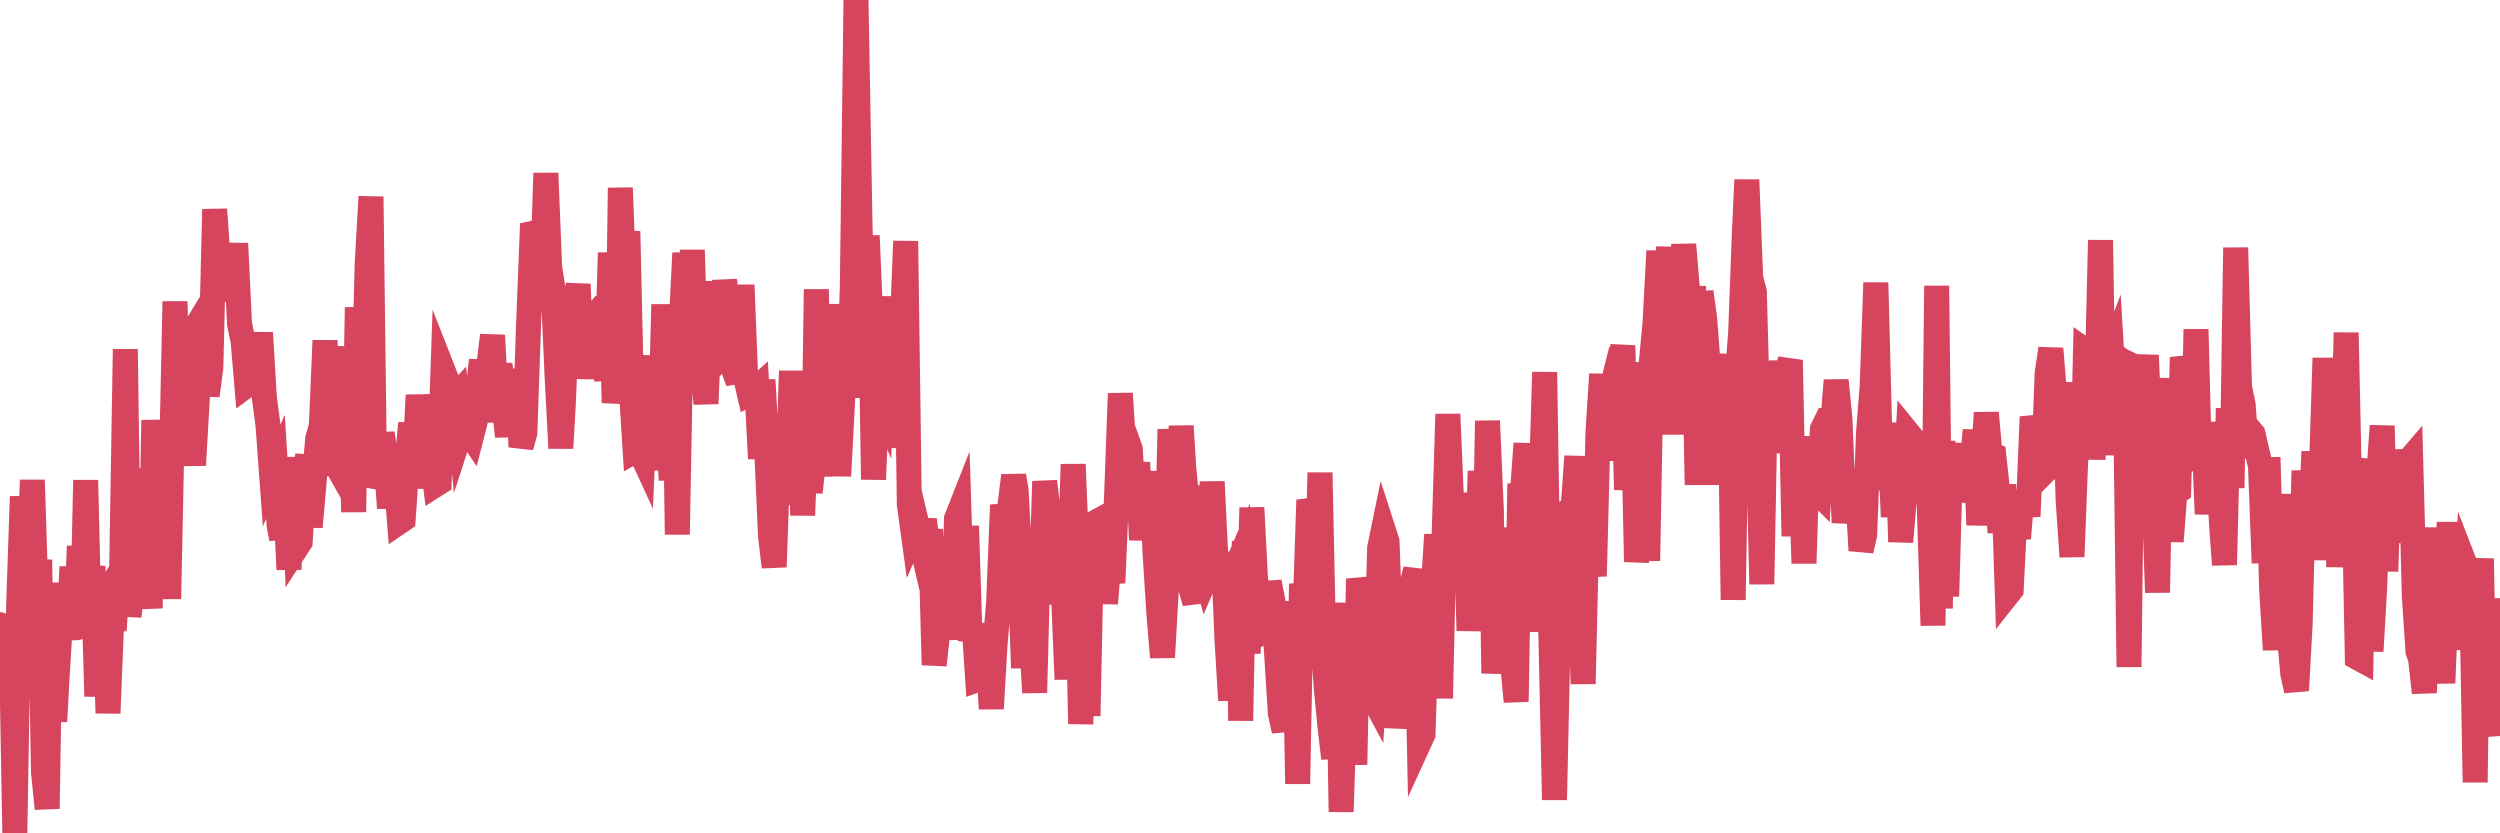 <?xml version="1.0"?><svg width="150px" height="50px" xmlns="http://www.w3.org/2000/svg" xmlns:xlink="http://www.w3.org/1999/xlink"> <polyline fill="none" stroke="#d6455d" stroke-width="1.5px" stroke-linecap="round" stroke-miterlimit="5" points="0.00,37.48 0.22,40.42 0.45,39.07 0.67,37.76 0.89,50.00 1.12,36.30 1.34,29.79 1.56,35.81 1.71,36.22 1.94,28.80 2.16,35.68 2.38,33.59 2.61,46.32 2.83,48.52 3.05,34.97 3.28,43.29 3.42,40.73 3.65,36.95 3.87,36.82 4.09,38.36 4.32,34.01 4.54,38.32 4.76,32.77 4.99,35.63 5.14,28.81 5.36,38.05 5.58,33.97 5.81,41.78 6.03,37.77 6.25,34.98 6.48,42.79 6.70,37.25 6.85,37.82 7.07,34.55 7.30,34.18 7.52,20.95 7.74,36.98 7.97,34.92 8.19,28.12 8.41,36.03 8.56,35.41 8.78,34.04 9.01,36.49 9.23,25.21 9.45,29.64 9.68,27.84 9.90,29.20 10.12,35.93 10.27,28.64 10.50,18.09 10.72,26.93 10.94,26.76 11.17,24.54 11.39,25.18 11.61,27.91 11.84,23.90 11.98,19.27 12.21,18.89 12.43,23.74 12.65,22.05 12.88,12.56 13.10,15.79 13.32,18.05 13.55,15.33 13.70,16.15 13.92,17.31 14.14,14.61 14.37,19.43 14.59,20.49 14.81,23.11 15.04,22.94 15.26,21.71 15.41,22.61 15.63,19.97 15.86,23.84 16.08,25.52 16.30,28.53 16.53,28.01 16.75,31.55 16.90,32.32 17.12,29.70 17.34,34.17 17.57,27.44 17.79,32.85 18.01,32.51 18.24,28.60 18.46,27.33 18.61,31.62 18.83,29.13 19.06,26.33 19.28,25.57 19.50,20.43 19.73,27.09 19.95,27.48 20.17,20.78 20.32,28.56 20.55,27.17 20.77,27.49 20.99,21.84 21.22,30.72 21.44,18.44 21.66,27.03 21.89,21.27 22.03,15.85 22.26,11.80 22.48,29.21 22.70,28.64 22.93,26.00 23.15,27.42 23.37,30.48 23.60,27.80 23.75,28.46 23.97,31.31 24.19,31.16 24.42,27.84 24.64,25.39 24.86,28.30 25.09,23.71 25.31,26.10 25.46,26.34 25.68,29.27 25.91,27.28 26.13,29.09 26.35,28.95 26.58,22.22 26.80,22.78 27.02,23.24 27.17,23.97 27.39,23.73 27.62,25.97 27.84,25.29 28.06,25.83 28.29,26.17 28.51,25.31 28.73,23.08 28.88,21.61 29.11,25.31 29.33,21.93 29.55,20.12 29.78,24.37 30.00,21.84 30.22,24.15 30.45,26.18 30.60,23.79 30.82,25.76 31.04,22.15 31.26,26.81 31.49,25.98 31.71,19.60 31.93,14.01 32.08,13.98 32.31,13.85 32.53,17.31 32.75,10.39 32.98,16.06 33.20,17.47 33.42,22.46 33.65,26.89 33.80,24.18 34.02,18.96 34.24,20.16 34.47,18.95 34.69,17.05 34.91,22.71 35.14,19.49 35.36,19.37 35.51,19.19 35.73,19.78 35.95,21.45 36.18,21.45 36.40,22.78 36.62,15.16 36.85,24.17 37.07,22.24 37.22,11.27 37.44,17.11 37.67,13.88 37.89,23.53 38.11,27.04 38.34,26.91 38.56,27.39 38.78,22.25 38.93,21.42 39.16,23.56 39.38,28.17 39.60,26.51 39.83,18.27 40.05,25.06 40.27,28.80 40.50,22.69 40.64,32.07 40.87,19.50 41.09,15.18 41.31,22.80 41.54,15.00 41.76,22.39 41.98,22.40 42.21,22.58 42.36,24.22 42.58,18.84 42.80,16.93 43.03,21.64 43.25,21.40 43.47,16.83 43.70,18.52 43.92,17.93 44.07,22.32 44.29,22.90 44.52,17.10 44.74,22.67 44.96,23.62 45.19,23.50 45.41,23.30 45.63,27.52 45.78,22.79 46.00,26.93 46.23,32.16 46.45,34.02 46.67,27.89 46.90,28.43 47.12,30.24 47.34,26.32 47.49,22.26 47.72,28.80 47.94,22.60 48.16,30.92 48.39,24.69 48.61,29.54 48.83,27.55 48.98,17.36 49.21,28.57 49.43,23.65 49.65,21.72 49.88,28.41 50.10,18.25 50.32,28.56 50.55,24.16 50.69,20.88 50.92,23.85 51.14,17.20 51.36,0.00 51.59,12.93 51.81,22.70 52.03,14.14 52.26,19.49 52.41,28.77 52.63,23.54 52.85,24.07 53.08,17.79 53.30,26.86 53.52,21.90 53.75,21.19 53.97,23.96 54.12,20.03 54.34,14.47 54.56,30.27 54.79,31.95 55.01,31.45 55.23,32.39 55.46,31.19 55.68,32.88 55.83,31.76 56.05,39.90 56.28,37.81 56.50,35.89 56.72,38.37 56.95,32.21 57.17,37.80 57.39,31.12 57.54,30.74 57.77,38.08 57.99,31.56 58.21,38.44 58.44,37.43 58.66,40.77 58.88,40.69 59.11,39.99 59.25,39.06 59.48,42.52 59.70,38.72 59.92,36.11 60.15,30.30 60.37,31.38 60.59,30.37 60.82,28.54 60.97,29.45 61.19,33.64 61.41,40.08 61.64,34.58 61.86,37.66 62.08,41.56 62.31,32.60 62.53,33.70 62.68,28.88 62.90,30.84 63.13,32.09 63.35,32.93 63.57,36.22 63.80,35.38 64.02,40.76 64.17,34.37 64.39,27.86 64.61,33.14 64.84,43.43 65.06,39.37 65.28,42.95 65.51,31.94 65.73,34.97 65.88,31.26 66.10,31.14 66.33,36.21 66.55,33.45 66.77,34.97 67.00,29.64 67.22,23.61 67.44,27.06 67.59,26.31 67.82,26.95 68.04,30.98 68.26,27.75 68.49,32.39 68.71,29.77 68.93,28.36 69.16,29.95 69.30,33.11 69.53,36.77 69.75,39.44 69.97,35.54 70.20,25.76 70.42,29.09 70.64,31.48 70.87,25.56 71.02,28.03 71.24,30.25 71.46,35.34 71.69,36.16 71.91,29.15 72.13,33.84 72.36,34.64 72.58,34.13 72.73,28.90 72.95,33.45 73.17,34.45 73.40,33.16 73.62,38.42 73.84,42.02 74.07,34.28 74.29,33.76 74.44,43.24 74.66,32.47 74.89,39.21 75.11,30.46 75.33,34.74 75.56,36.13 75.78,37.87 76.00,37.73 76.15,34.92 76.38,36.09 76.60,39.28 76.82,42.80 77.05,43.85 77.27,38.90 77.49,36.12 77.72,39.35 77.86,47.03 78.09,35.03 78.31,36.60 78.53,30.00 78.76,30.79 78.98,37.07 79.20,28.36 79.43,39.19 79.58,41.33 79.80,43.61 80.02,45.50 80.25,36.17 80.47,48.71 80.69,41.71 80.92,40.44 81.07,40.47 81.29,45.88 81.51,34.73 81.74,35.84 81.96,42.09 82.18,41.47 82.41,41.90 82.63,38.31 82.78,32.87 83.00,31.80 83.22,32.48 83.45,38.59 83.67,43.65 83.89,41.92 84.12,40.21 84.34,35.28 84.49,41.70 84.71,35.11 84.94,34.17 85.16,44.54 85.38,44.06 85.61,36.70 85.83,35.48 86.05,34.43 86.20,32.08 86.43,41.90 86.65,32.05 86.87,24.85 87.10,30.26 87.32,31.24 87.54,31.41 87.77,31.38 87.91,29.59 88.14,37.84 88.36,34.04 88.58,36.98 88.81,28.26 89.03,36.82 89.25,25.25 89.48,30.57 89.63,40.40 89.85,37.10 90.07,40.21 90.30,31.72 90.52,32.97 90.74,39.64 90.97,42.10 91.19,29.03 91.34,29.64 91.56,26.61 91.79,37.06 92.01,33.46 92.23,37.89 92.46,29.59 92.68,22.33 92.90,36.40 93.05,37.98 93.27,47.99 93.50,37.48 93.72,38.25 93.94,34.29 94.17,30.59 94.39,30.42 94.61,27.38 94.76,34.59 94.99,41.03 95.21,31.70 95.43,32.46 95.66,34.57 95.88,25.90 96.10,22.45 96.25,27.63 96.47,22.67 96.70,23.30 96.92,22.43 97.14,22.70 97.37,20.73 97.59,29.38 97.81,27.64 97.96,22.87 98.19,33.71 98.41,31.32 98.63,21.74 98.86,33.65 99.08,21.74 99.30,19.42 99.53,15.06 99.68,17.59 99.90,17.82 100.12,14.83 100.35,26.07 100.57,15.19 100.79,19.34 101.02,14.67 101.24,17.31 101.39,22.87 101.61,17.17 101.83,29.09 102.06,17.51 102.28,19.12 102.50,22.05 102.73,25.36 102.95,25.77 103.10,22.06 103.32,29.08 103.55,23.18 103.77,21.28 103.99,35.99 104.22,22.78 104.44,19.97 104.66,14.04 104.81,10.79 105.04,16.67 105.26,17.51 105.48,25.76 105.71,35.05 105.93,23.24 106.15,27.02 106.38,24.80 106.52,27.17 106.75,21.66 106.97,24.86 107.19,22.34 107.42,21.61 107.64,32.17 107.86,26.21 108.09,29.43 108.24,33.80 108.46,26.75 108.68,29.03 108.91,29.39 109.13,29.61 109.35,25.73 109.58,25.26 109.80,25.28 109.95,25.53 110.17,22.82 110.40,25.18 110.62,30.67 110.84,30.68 111.07,29.59 111.29,28.23 111.51,30.39 111.66,33.03 111.88,32.10 112.11,25.97 112.33,23.17 112.55,16.96 112.78,25.74 113.00,29.38 113.15,28.10 113.37,26.01 113.60,31.01 113.82,25.37 114.04,32.51 114.27,29.85 114.49,26.00 114.71,26.27 114.86,26.90 115.08,26.81 115.31,28.79 115.53,27.27 115.75,30.17 115.98,37.53 116.20,17.15 116.42,36.50 116.57,26.46 116.80,35.78 117.02,28.15 117.24,26.63 117.47,30.12 117.69,27.00 117.91,28.98 118.14,26.95 118.29,28.34 118.51,25.81 118.73,31.50 118.96,28.08 119.18,24.77 119.40,27.27 119.63,27.35 119.85,29.41 120.00,31.95 120.22,29.07 120.44,35.68 120.67,35.39 120.89,31.01 121.11,32.30 121.34,29.48 121.56,30.32 121.71,30.31 121.93,25.01 122.16,26.03 122.38,28.59 122.60,28.37 122.83,22.38 123.05,20.92 123.27,23.63 123.42,26.80 123.65,25.32 123.87,22.96 124.09,30.06 124.32,33.40 124.54,27.65 124.76,26.29 124.99,27.17 125.13,21.04 125.36,21.20 125.58,27.55 125.80,24.02 126.03,14.41 126.25,27.30 126.47,21.78 126.70,21.18 126.85,23.69 127.07,21.48 127.29,21.63 127.52,22.81 127.74,40.02 127.96,21.95 128.19,22.06 128.34,27.27 128.56,23.42 128.78,21.32 129.01,26.72 129.23,29.19 129.45,35.55 129.68,23.91 129.90,25.13 130.05,22.71 130.27,32.49 130.49,29.59 130.72,29.44 130.94,21.44 131.16,22.34 131.39,28.20 131.61,26.84 131.76,19.76 131.98,28.20 132.21,25.33 132.43,30.84 132.65,27.85 132.88,30.51 133.10,28.22 133.32,31.88 133.47,33.89 133.70,24.50 133.92,29.28 134.14,14.86 134.37,23.22 134.59,24.28 134.81,27.44 135.03,25.86 135.18,26.04 135.41,27.03 135.63,27.97 135.85,33.78 136.08,27.44 136.30,35.41 136.52,38.99 136.75,29.66 136.90,33.05 137.12,30.30 137.34,37.95 137.57,40.45 137.79,41.43 138.01,37.40 138.24,28.24 138.46,31.93 138.61,33.11 138.83,27.09 139.05,33.59 139.28,28.40 139.50,21.48 139.72,31.33 139.95,30.70 140.17,21.84 140.32,34.02 140.54,28.80 140.77,19.96 140.99,30.09 141.21,27.87 141.44,39.45 141.66,39.57 141.88,28.23 142.03,27.60 142.26,39.07 142.48,35.28 142.70,28.88 142.93,25.55 143.15,34.28 143.37,26.98 143.60,31.90 143.74,28.08 143.97,27.10 144.19,32.56 144.41,27.78 144.64,27.51 144.86,35.76 145.08,39.09 145.23,39.50 145.46,41.56 145.68,36.36 145.90,31.67 146.13,38.32 146.35,37.98 146.57,40.98 146.80,35.29 146.95,31.34 147.17,37.06 147.39,35.35 147.62,34.56 147.84,38.97 148.06,34.26 148.29,34.85 148.51,46.94 148.66,36.27 148.88,33.52 149.10,43.99 149.33,35.91 149.55,43.13 149.77,44.06 150.00,41.13 "/></svg>